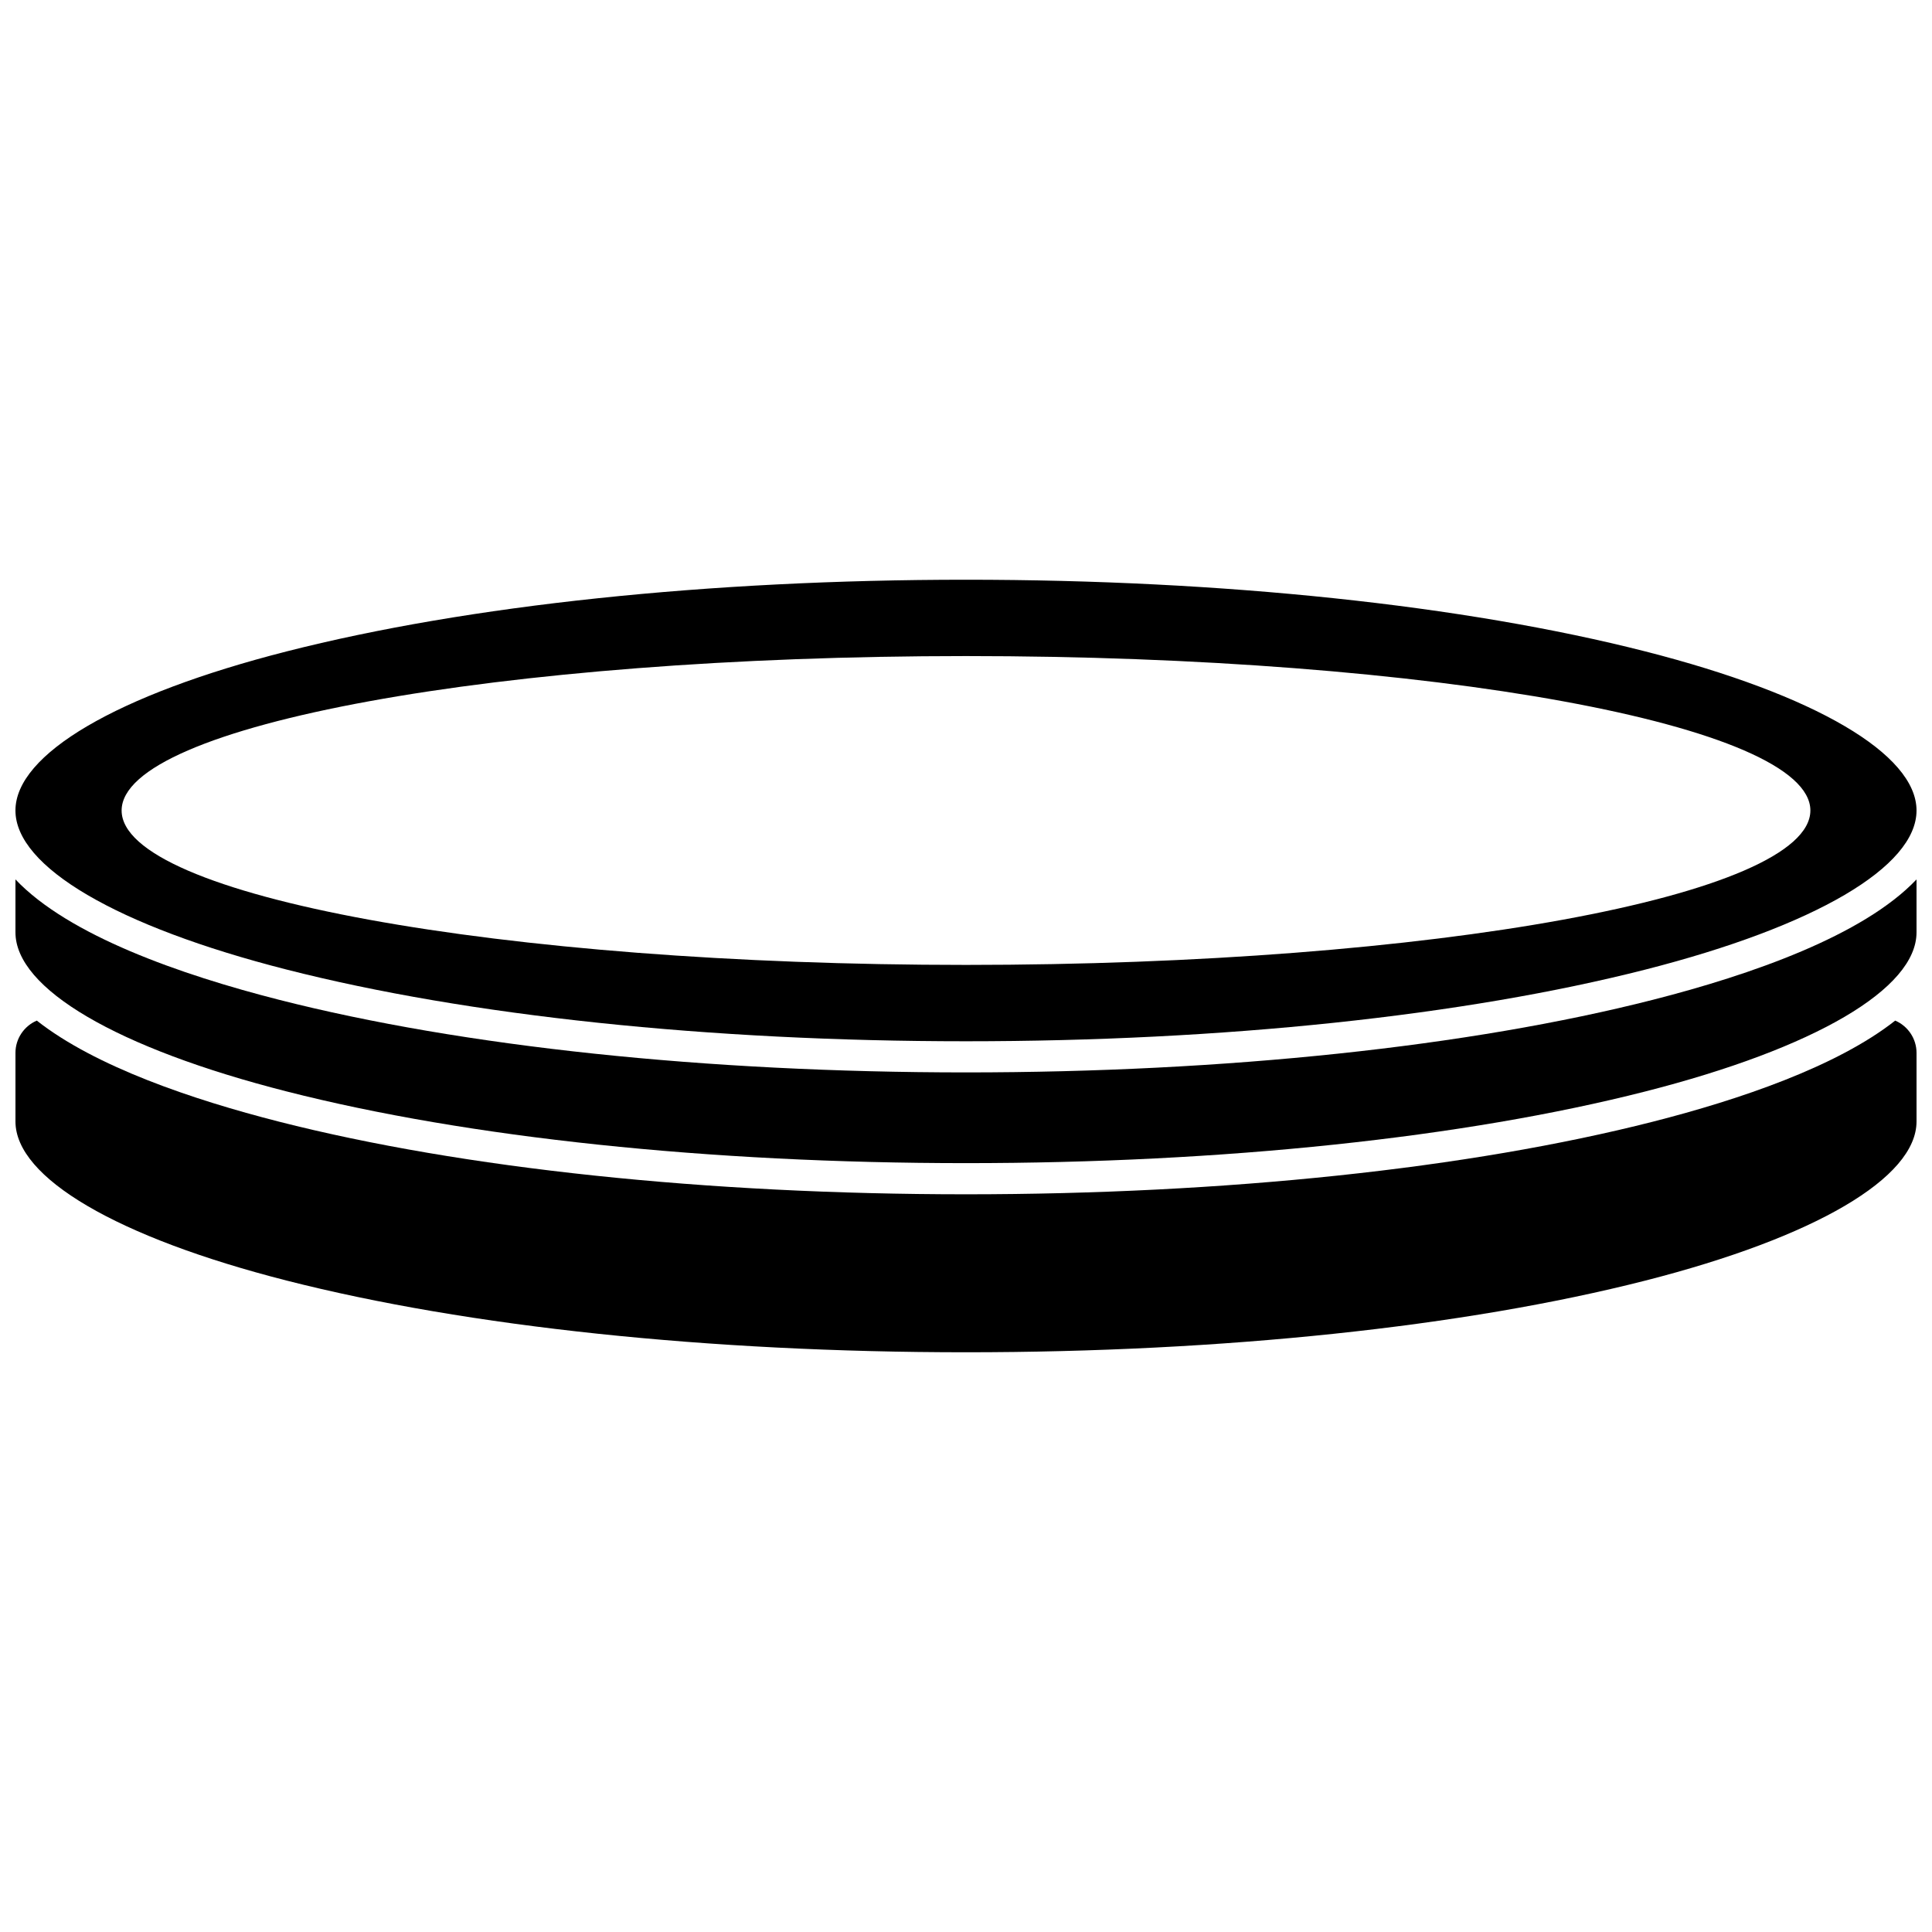 <?xml version="1.0" encoding="UTF-8"?>
<!-- Uploaded to: SVG Repo, www.svgrepo.com, Generator: SVG Repo Mixer Tools -->
<svg width="800px" height="800px" version="1.1" viewBox="144 144 512 512" xmlns="http://www.w3.org/2000/svg">
 <defs>
  <clipPath id="c">
   <path d="m148.09 414h503.81v89h-503.81z"/>
  </clipPath>
  <clipPath id="b">
   <path d="m148.09 297h503.81v123h-503.81z"/>
  </clipPath>
  <clipPath id="a">
   <path d="m148.09 377h503.81v76h-503.81z"/>
  </clipPath>
 </defs>
 <g>
  <g clip-path="url(#c)">
   <path d="m646.25 414.47c-15.449 12.172-41.238 20.93-64.188 26.781-48.684 12.414-113.34 19.25-182.06 19.25s-133.38-6.836-182.06-19.25c-22.953-5.852-48.742-14.609-64.188-26.781-3.363 1.434-5.656 4.773-5.656 8.539v18.195c0 14.922 26.871 30.688 71.883 42.164 48.031 12.246 111.96 18.996 180.02 18.996 68.055 0 131.99-6.746 180.02-18.992 45.008-11.48 71.879-27.242 71.879-42.168v-18.195c0-3.762-2.293-7.106-5.652-8.539z"/>
  </g>
  <g clip-path="url(#b)">
   <path d="m219.98 400.95c48.031 12.25 111.96 18.996 180.02 18.996 68.055 0 131.99-6.746 180.02-18.992 45.008-11.48 71.879-27.242 71.879-42.164 0-14.926-26.871-30.688-71.883-42.16-48.031-12.25-111.96-18.996-180.02-18.996-68.059 0-131.99 6.746-180.02 18.992-45.012 11.477-71.883 27.238-71.883 42.164 0 14.922 26.871 30.684 71.883 42.16zm180.02-83.086c123.59 0 223.77 18.32 223.77 40.922-0.004 22.605-100.19 40.926-223.77 40.926-123.59 0-223.77-18.32-223.77-40.922 0-22.602 100.18-40.926 223.77-40.926z"/>
  </g>
  <g clip-path="url(#a)">
   <path d="m582.06 408.95c-48.684 12.414-113.34 19.25-182.06 19.25s-133.38-6.836-182.06-19.25c-26.051-6.641-55.75-17.02-69.844-31.895v14.031c0 14.926 26.871 30.688 71.883 42.16 48.031 12.25 111.96 18.996 180.02 18.996 68.055 0 131.99-6.746 180.02-18.992 45.008-11.477 71.879-27.238 71.879-42.164v-14.031c-14.094 14.875-43.793 25.254-69.84 31.895z"/>
  </g>
 </g>
</svg>